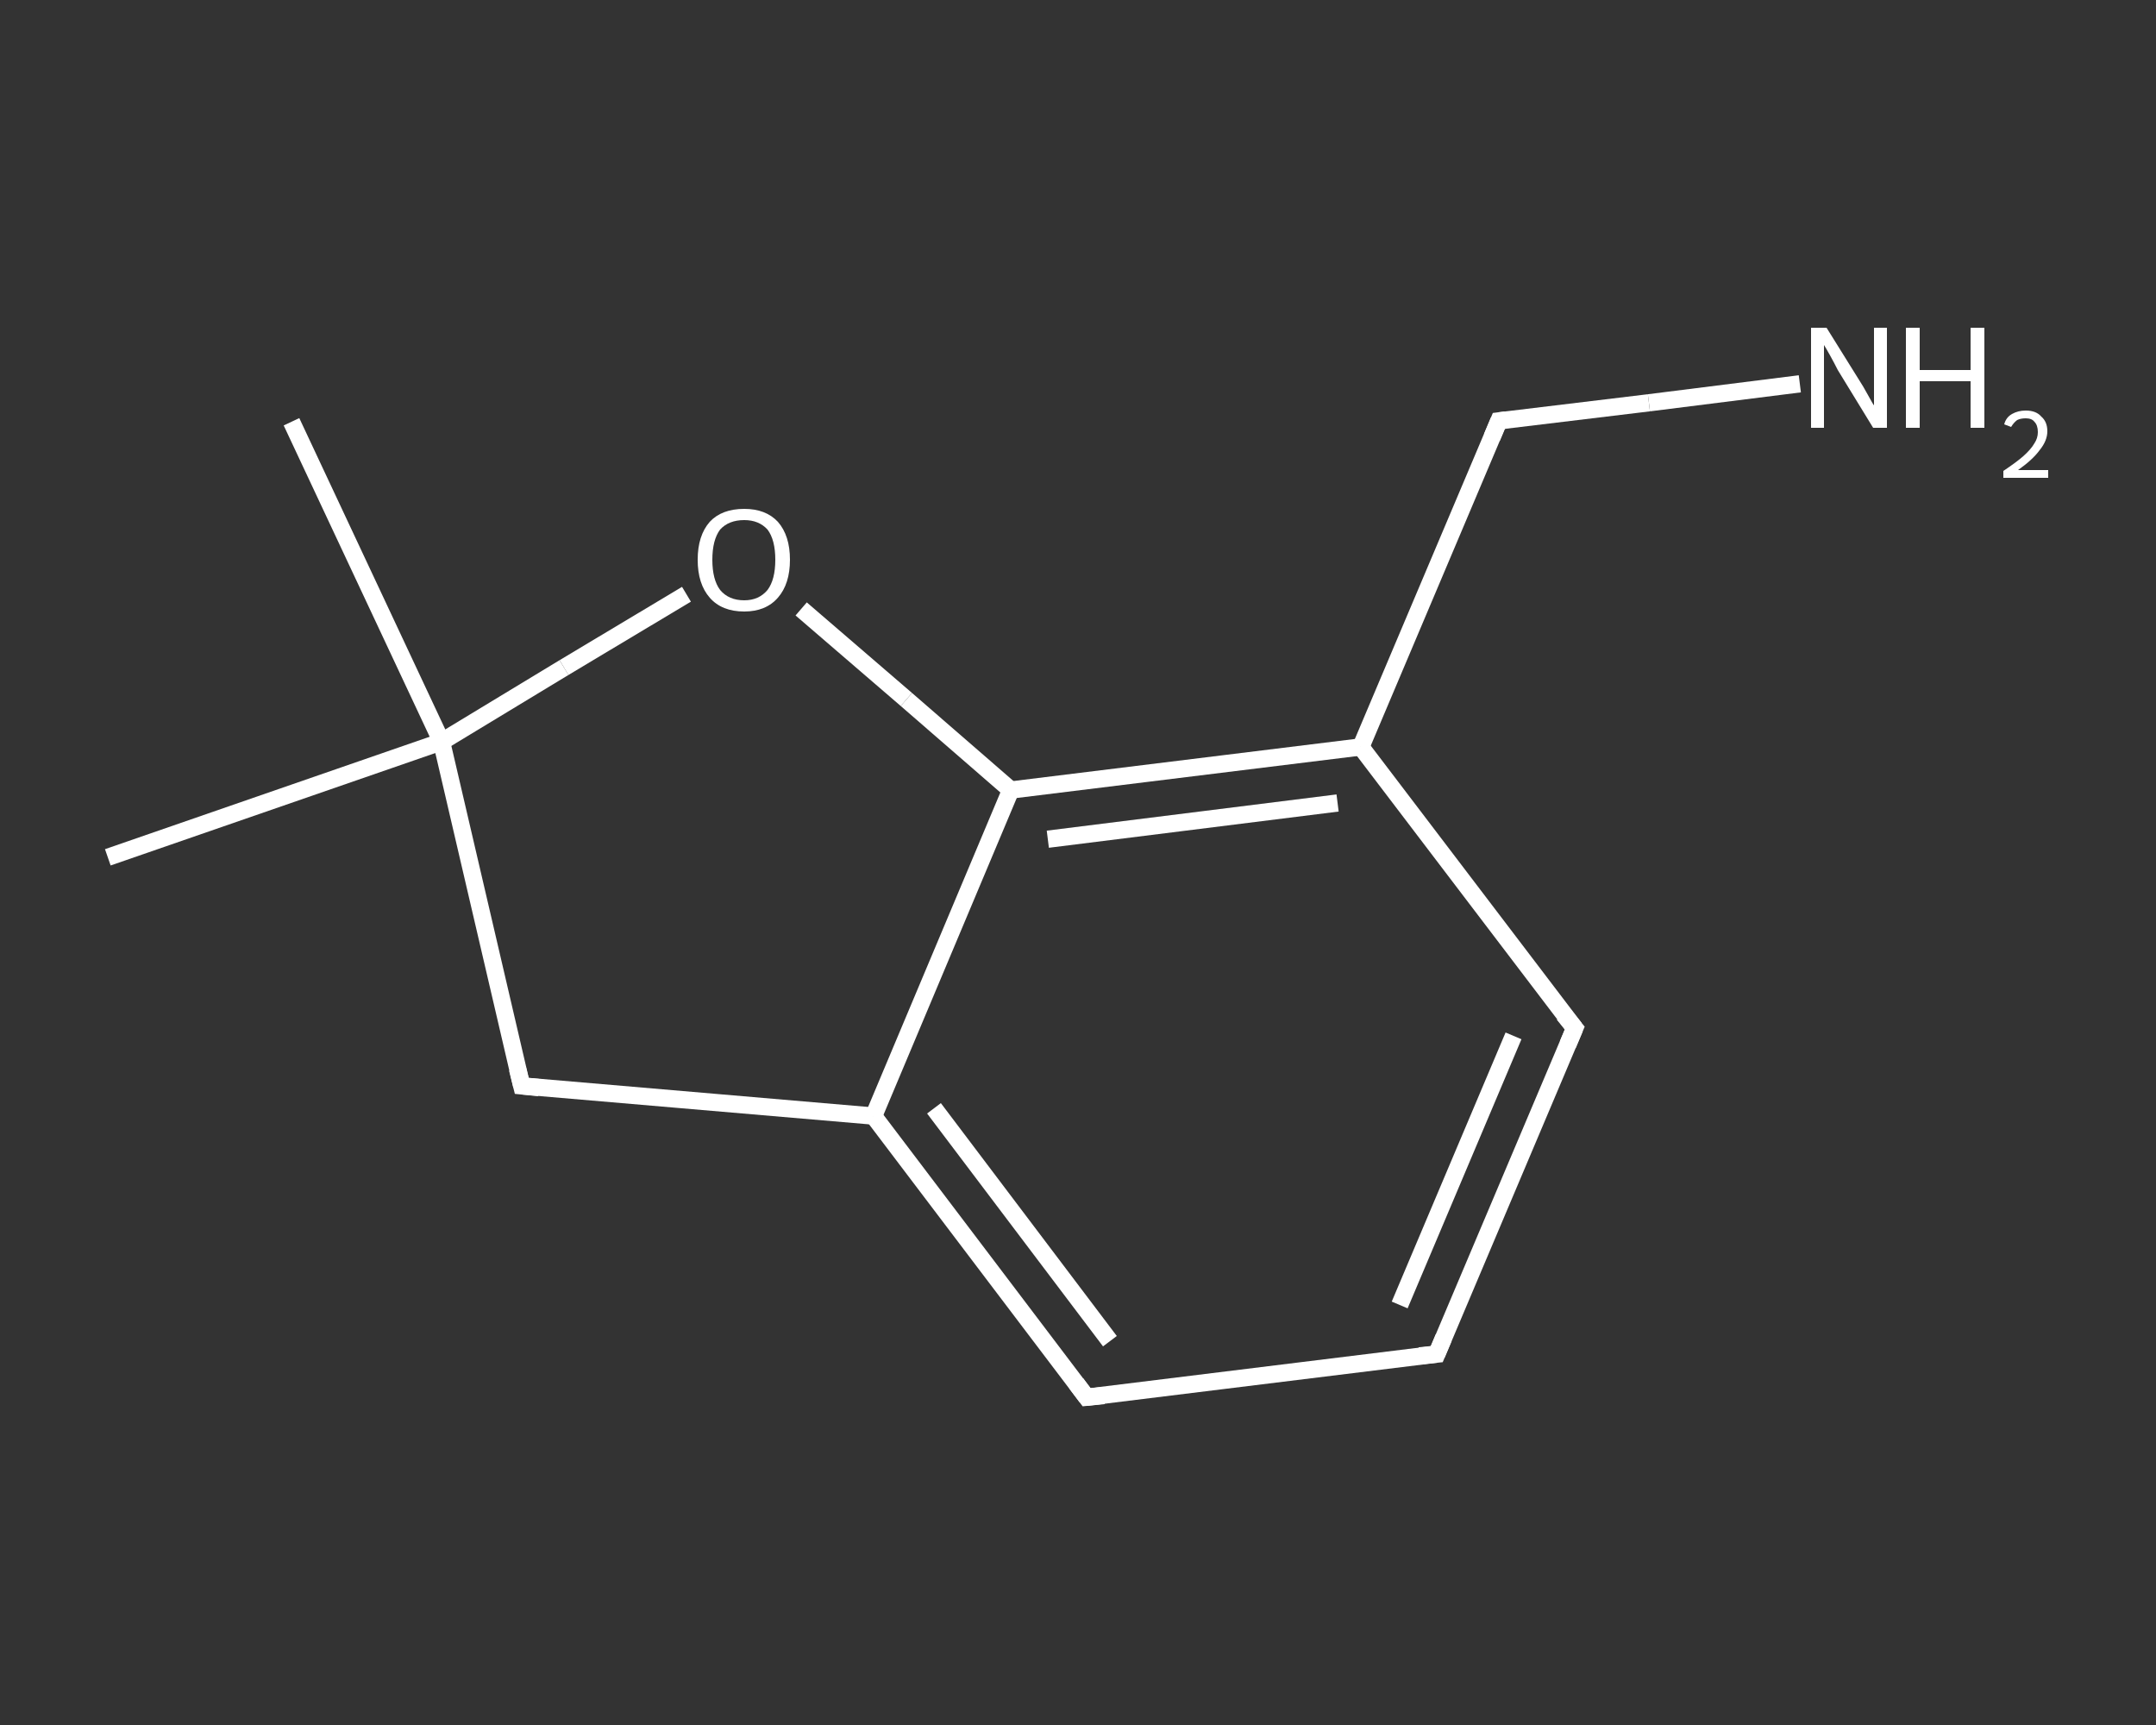 <?xml version='1.0' encoding='iso-8859-1'?>
<svg version='1.1' baseProfile='full'
              xmlns='http://www.w3.org/2000/svg'
                      xmlns:rdkit='http://www.rdkit.org/xml'
                      xmlns:xlink='http://www.w3.org/1999/xlink'
                  xml:space='preserve'
width='250px' height='200px' viewBox='0 0 250 200'>
<rect x="0" y="0" width="250" height="200" fill="#333333" stroke="none"/>
<!-- END OF HEADER -->
<rect style='opacity:1.0;fill:transparent;stroke:none' width='250.0' height='200.0' x='0.0' y='0.0'> </rect>
<path class='bond-0 atom-0 atom-1' d='M 12.5,99.4 L 51.2,86.0' style='fill:none;fill-rule:evenodd;stroke:#FFFFFF;stroke-width:2.0px;stroke-linecap:butt;stroke-linejoin:miter;stroke-opacity:1' />
<path class='bond-1 atom-1 atom-2' d='M 51.2,86.0 L 33.8,48.9' style='fill:none;fill-rule:evenodd;stroke:#FFFFFF;stroke-width:2.0px;stroke-linecap:butt;stroke-linejoin:miter;stroke-opacity:1' />
<path class='bond-2 atom-1 atom-3' d='M 51.2,86.0 L 60.5,125.9' style='fill:none;fill-rule:evenodd;stroke:#FFFFFF;stroke-width:2.0px;stroke-linecap:butt;stroke-linejoin:miter;stroke-opacity:1' />
<path class='bond-3 atom-3 atom-4' d='M 60.5,125.9 L 101.3,129.4' style='fill:none;fill-rule:evenodd;stroke:#FFFFFF;stroke-width:2.0px;stroke-linecap:butt;stroke-linejoin:miter;stroke-opacity:1' />
<path class='bond-4 atom-4 atom-5' d='M 101.3,129.4 L 126.0,162.0' style='fill:none;fill-rule:evenodd;stroke:#FFFFFF;stroke-width:2.0px;stroke-linecap:butt;stroke-linejoin:miter;stroke-opacity:1' />
<path class='bond-4 atom-4 atom-5' d='M 108.3,128.5 L 128.7,155.5' style='fill:none;fill-rule:evenodd;stroke:#FFFFFF;stroke-width:2.0px;stroke-linecap:butt;stroke-linejoin:miter;stroke-opacity:1' />
<path class='bond-5 atom-5 atom-6' d='M 126.0,162.0 L 166.6,157.0' style='fill:none;fill-rule:evenodd;stroke:#FFFFFF;stroke-width:2.0px;stroke-linecap:butt;stroke-linejoin:miter;stroke-opacity:1' />
<path class='bond-6 atom-6 atom-7' d='M 166.6,157.0 L 182.6,119.2' style='fill:none;fill-rule:evenodd;stroke:#FFFFFF;stroke-width:2.0px;stroke-linecap:butt;stroke-linejoin:miter;stroke-opacity:1' />
<path class='bond-6 atom-6 atom-7' d='M 162.3,151.3 L 175.5,120.1' style='fill:none;fill-rule:evenodd;stroke:#FFFFFF;stroke-width:2.0px;stroke-linecap:butt;stroke-linejoin:miter;stroke-opacity:1' />
<path class='bond-7 atom-7 atom-8' d='M 182.6,119.2 L 157.8,86.6' style='fill:none;fill-rule:evenodd;stroke:#FFFFFF;stroke-width:2.0px;stroke-linecap:butt;stroke-linejoin:miter;stroke-opacity:1' />
<path class='bond-8 atom-8 atom-9' d='M 157.8,86.6 L 173.8,48.8' style='fill:none;fill-rule:evenodd;stroke:#FFFFFF;stroke-width:2.0px;stroke-linecap:butt;stroke-linejoin:miter;stroke-opacity:1' />
<path class='bond-9 atom-9 atom-10' d='M 173.8,48.8 L 191.2,46.7' style='fill:none;fill-rule:evenodd;stroke:#FFFFFF;stroke-width:2.0px;stroke-linecap:butt;stroke-linejoin:miter;stroke-opacity:1' />
<path class='bond-9 atom-9 atom-10' d='M 191.2,46.7 L 208.7,44.5' style='fill:none;fill-rule:evenodd;stroke:#FFFFFF;stroke-width:2.0px;stroke-linecap:butt;stroke-linejoin:miter;stroke-opacity:1' />
<path class='bond-10 atom-8 atom-11' d='M 157.8,86.6 L 117.2,91.6' style='fill:none;fill-rule:evenodd;stroke:#FFFFFF;stroke-width:2.0px;stroke-linecap:butt;stroke-linejoin:miter;stroke-opacity:1' />
<path class='bond-10 atom-8 atom-11' d='M 155.1,93.1 L 121.5,97.3' style='fill:none;fill-rule:evenodd;stroke:#FFFFFF;stroke-width:2.0px;stroke-linecap:butt;stroke-linejoin:miter;stroke-opacity:1' />
<path class='bond-11 atom-11 atom-12' d='M 117.2,91.6 L 105.1,81.1' style='fill:none;fill-rule:evenodd;stroke:#FFFFFF;stroke-width:2.0px;stroke-linecap:butt;stroke-linejoin:miter;stroke-opacity:1' />
<path class='bond-11 atom-11 atom-12' d='M 105.1,81.1 L 92.9,70.6' style='fill:none;fill-rule:evenodd;stroke:#FFFFFF;stroke-width:2.0px;stroke-linecap:butt;stroke-linejoin:miter;stroke-opacity:1' />
<path class='bond-12 atom-12 atom-1' d='M 79.6,68.9 L 65.4,77.4' style='fill:none;fill-rule:evenodd;stroke:#FFFFFF;stroke-width:2.0px;stroke-linecap:butt;stroke-linejoin:miter;stroke-opacity:1' />
<path class='bond-12 atom-12 atom-1' d='M 65.4,77.4 L 51.2,86.0' style='fill:none;fill-rule:evenodd;stroke:#FFFFFF;stroke-width:2.0px;stroke-linecap:butt;stroke-linejoin:miter;stroke-opacity:1' />
<path class='bond-13 atom-11 atom-4' d='M 117.2,91.6 L 101.3,129.4' style='fill:none;fill-rule:evenodd;stroke:#FFFFFF;stroke-width:2.0px;stroke-linecap:butt;stroke-linejoin:miter;stroke-opacity:1' />
<path d='M 60.0,123.9 L 60.5,125.9 L 62.5,126.1' style='fill:none;stroke:#FFFFFF;stroke-width:2.0px;stroke-linecap:butt;stroke-linejoin:miter;stroke-opacity:1;' />
<path d='M 124.8,160.4 L 126.0,162.0 L 128.0,161.8' style='fill:none;stroke:#FFFFFF;stroke-width:2.0px;stroke-linecap:butt;stroke-linejoin:miter;stroke-opacity:1;' />
<path d='M 164.6,157.2 L 166.6,157.0 L 167.4,155.1' style='fill:none;stroke:#FFFFFF;stroke-width:2.0px;stroke-linecap:butt;stroke-linejoin:miter;stroke-opacity:1;' />
<path d='M 181.8,121.1 L 182.6,119.2 L 181.3,117.6' style='fill:none;stroke:#FFFFFF;stroke-width:2.0px;stroke-linecap:butt;stroke-linejoin:miter;stroke-opacity:1;' />
<path d='M 173.0,50.7 L 173.8,48.8 L 174.6,48.7' style='fill:none;stroke:#FFFFFF;stroke-width:2.0px;stroke-linecap:butt;stroke-linejoin:miter;stroke-opacity:1;' />
<path class='atom-10' d='M 211.8 38.0
L 215.6 44.1
Q 216.0 44.7, 216.6 45.8
Q 217.2 46.9, 217.3 47.0
L 217.3 38.0
L 218.8 38.0
L 218.8 49.6
L 217.2 49.6
L 213.1 42.9
Q 212.7 42.1, 212.2 41.2
Q 211.7 40.3, 211.5 40.0
L 211.5 49.6
L 210.0 49.6
L 210.0 38.0
L 211.8 38.0
' fill='#FFFFFF'/>
<path class='atom-10' d='M 221.0 38.0
L 222.6 38.0
L 222.6 42.9
L 228.5 42.9
L 228.5 38.0
L 230.1 38.0
L 230.1 49.6
L 228.5 49.6
L 228.5 44.2
L 222.6 44.2
L 222.6 49.6
L 221.0 49.6
L 221.0 38.0
' fill='#FFFFFF'/>
<path class='atom-10' d='M 232.4 49.2
Q 232.6 48.4, 233.3 48.0
Q 234.0 47.6, 234.9 47.6
Q 236.1 47.6, 236.7 48.3
Q 237.4 48.9, 237.4 50.0
Q 237.4 51.1, 236.5 52.2
Q 235.7 53.3, 234.0 54.5
L 237.5 54.5
L 237.5 55.4
L 232.3 55.4
L 232.3 54.6
Q 233.8 53.6, 234.6 52.9
Q 235.5 52.1, 235.9 51.4
Q 236.3 50.8, 236.3 50.1
Q 236.3 49.3, 235.9 48.9
Q 235.6 48.5, 234.9 48.5
Q 234.3 48.5, 233.9 48.7
Q 233.5 49.0, 233.2 49.5
L 232.4 49.2
' fill='#FFFFFF'/>
<path class='atom-12' d='M 80.9 64.9
Q 80.9 62.1, 82.3 60.5
Q 83.7 59.0, 86.3 59.0
Q 88.8 59.0, 90.2 60.5
Q 91.6 62.1, 91.6 64.9
Q 91.6 67.7, 90.2 69.3
Q 88.8 70.9, 86.3 70.9
Q 83.7 70.9, 82.3 69.3
Q 80.9 67.7, 80.9 64.9
M 86.3 69.6
Q 88.0 69.6, 89.0 68.4
Q 89.9 67.2, 89.9 64.9
Q 89.9 62.6, 89.0 61.4
Q 88.0 60.3, 86.3 60.3
Q 84.5 60.3, 83.5 61.4
Q 82.6 62.6, 82.6 64.9
Q 82.6 67.2, 83.5 68.4
Q 84.5 69.6, 86.3 69.6
' fill='#FFFFFF'/>
</svg>
